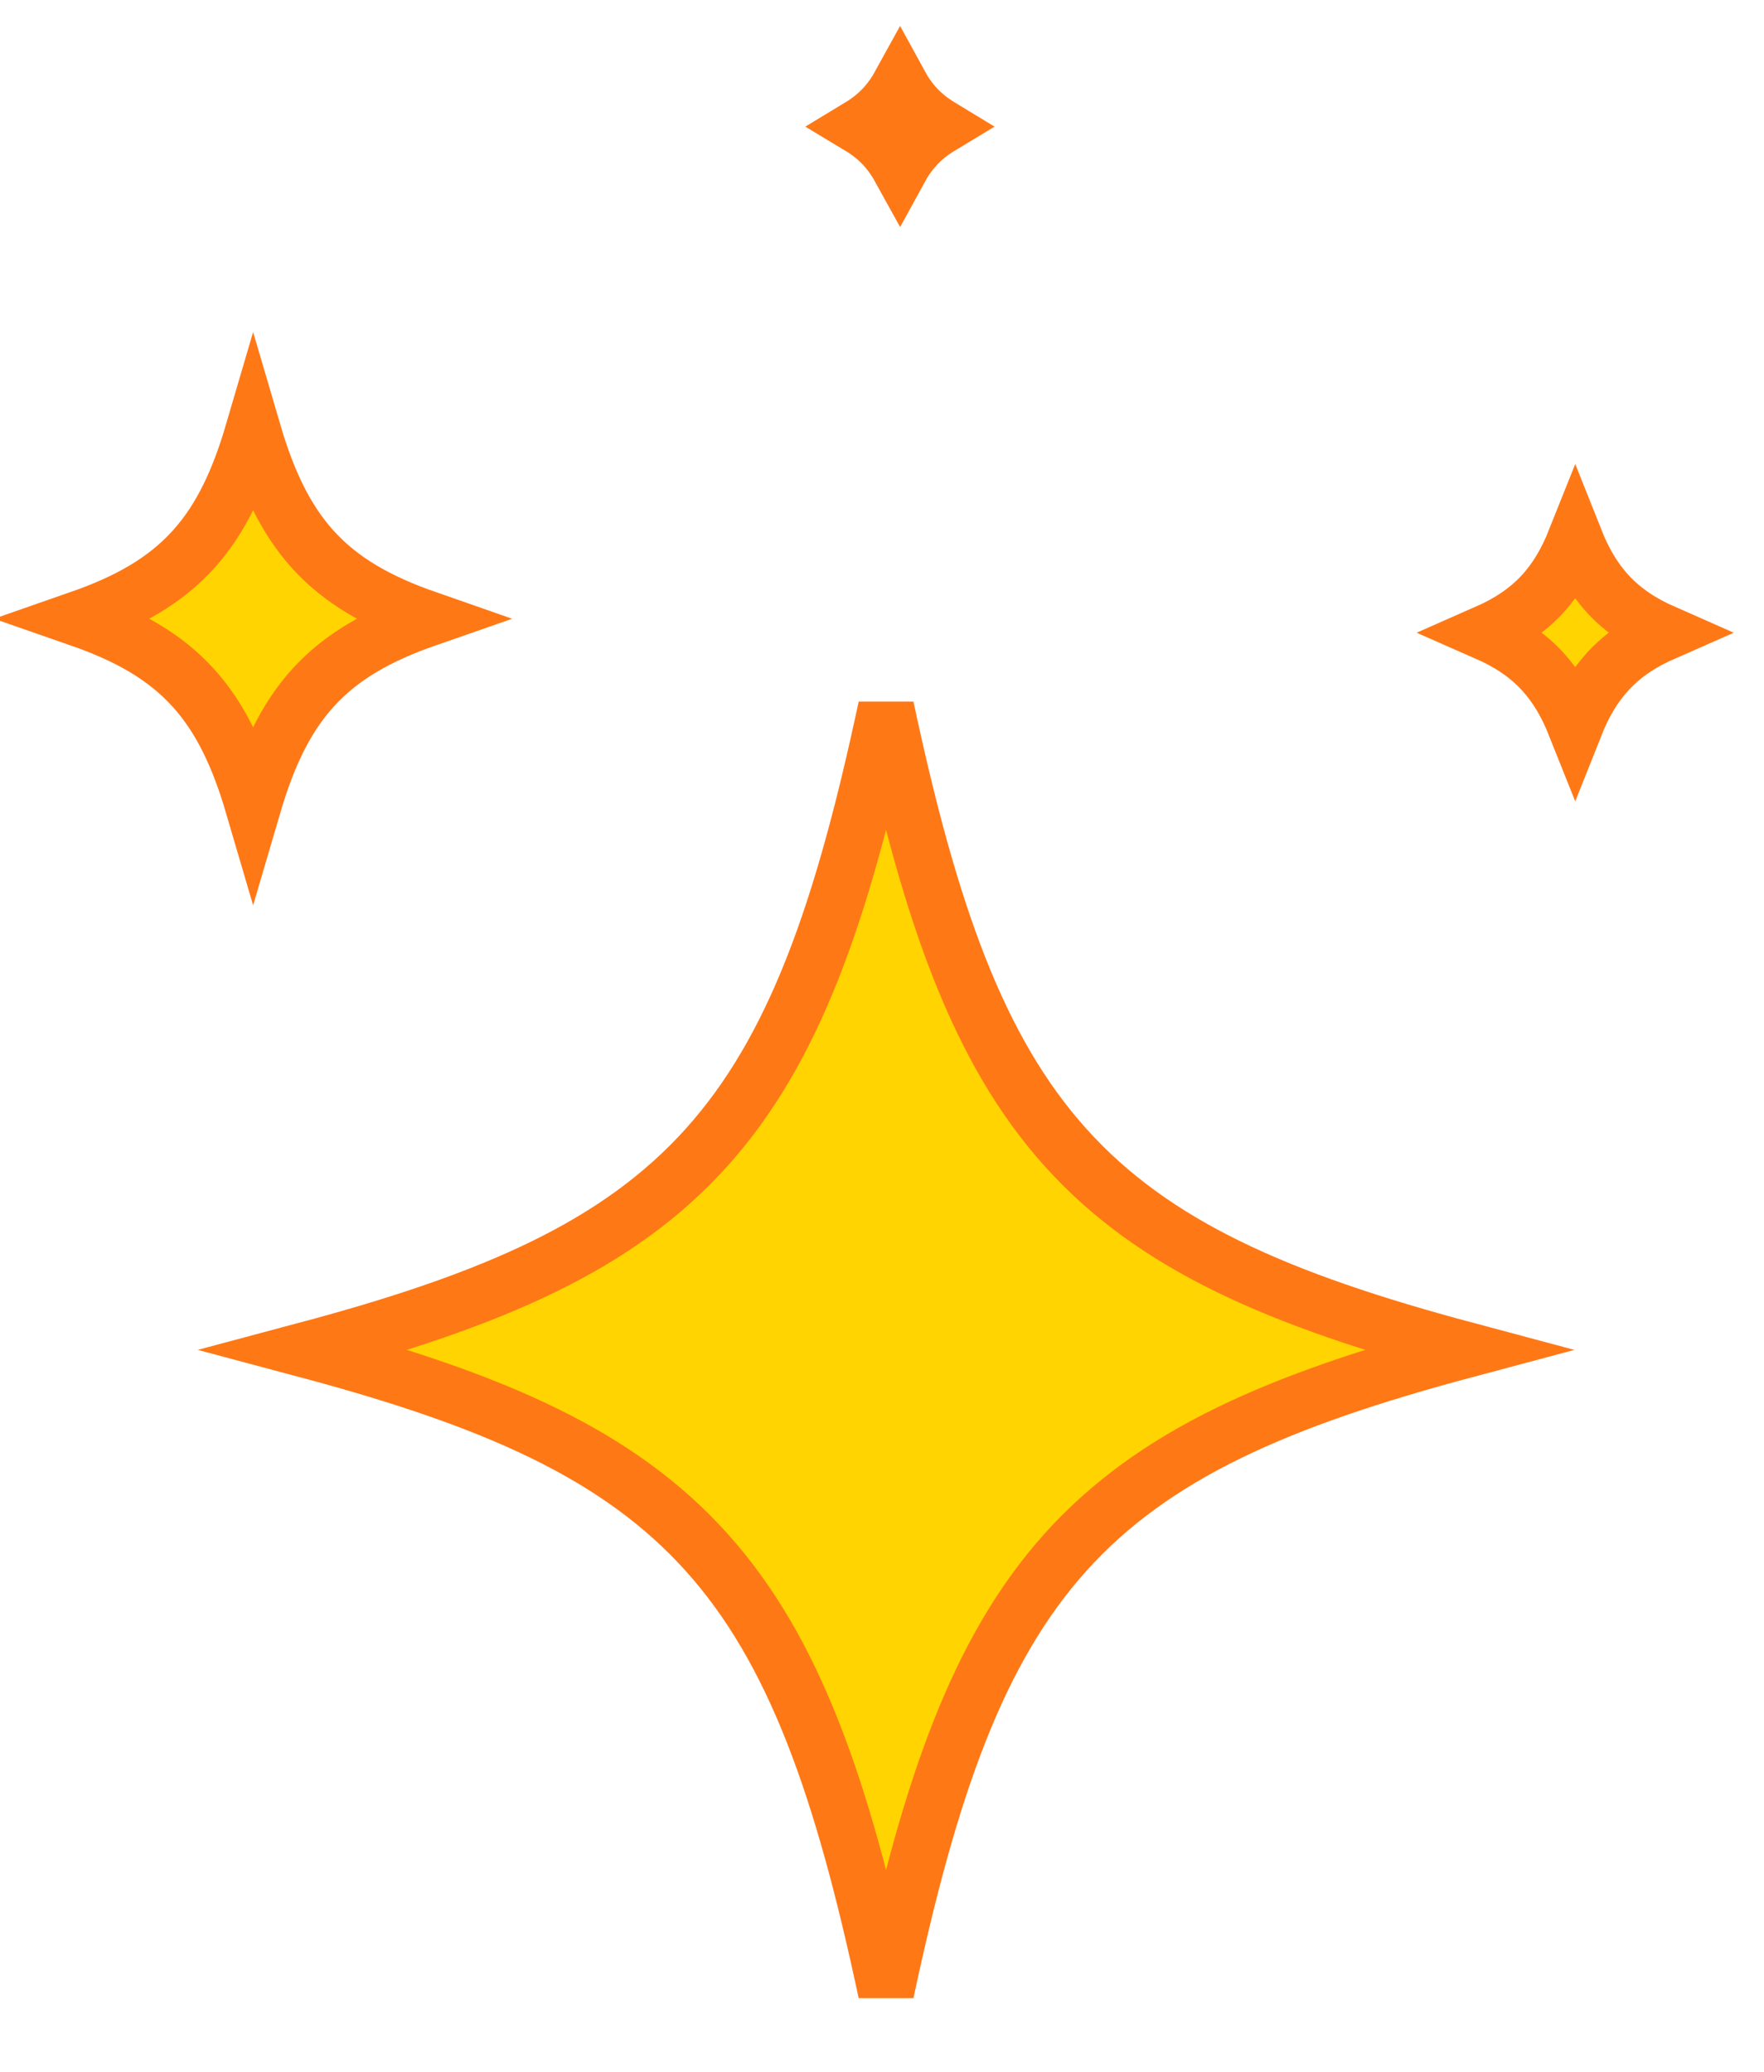 <svg xmlns="http://www.w3.org/2000/svg" fill="none" viewBox="0 0 63 74" height="74" width="63">
<path stroke-width="2" stroke="#FF7816" fill="#FFD400" d="M31.645 25.269C33.213 32.629 34.934 37.512 38.048 40.981C41.2 44.493 45.663 46.429 52.355 48.218C45.663 50.006 41.2 51.943 38.048 55.454C34.934 58.923 33.213 63.807 31.645 71.167C30.076 63.806 28.355 58.923 25.24 55.454C22.088 51.943 17.626 50.006 10.935 48.218C17.626 46.429 22.088 44.493 25.24 40.981C28.355 37.512 30.076 32.629 31.645 25.269Z"></path>
<path stroke-width="2" stroke="#FF7816" fill="#FFD400" d="M9.04 15.416C9.555 17.173 10.194 18.536 11.155 19.607C12.185 20.755 13.521 21.497 15.253 22.101C13.521 22.704 12.185 23.447 11.155 24.595C10.194 25.666 9.555 27.029 9.04 28.785C8.525 27.029 7.887 25.666 6.926 24.595C5.896 23.447 4.56 22.704 2.827 22.101C4.56 21.497 5.896 20.755 6.926 19.607C7.888 18.536 8.525 17.173 9.04 15.416Z"></path>
<path stroke-width="2" stroke="#FF7816" fill="#FFD400" d="M32.143 3.009C32.292 3.282 32.463 3.533 32.665 3.761C32.936 4.066 33.245 4.313 33.588 4.521C33.245 4.728 32.937 4.974 32.666 5.279C32.464 5.507 32.292 5.758 32.143 6.031C31.993 5.759 31.822 5.507 31.62 5.279C31.349 4.974 31.041 4.728 30.697 4.521C31.041 4.313 31.349 4.066 31.62 3.761C31.822 3.533 31.993 3.282 32.143 3.009Z"></path>
<path stroke-width="2" stroke="#FF7816" fill="#FFD400" d="M56.257 19.281C56.558 20.039 56.93 20.681 57.428 21.222C57.977 21.818 58.642 22.251 59.435 22.6C58.642 22.948 57.977 23.381 57.428 23.977C56.93 24.518 56.558 25.16 56.257 25.918C55.955 25.16 55.584 24.518 55.087 23.977C54.538 23.381 53.873 22.948 53.08 22.6C53.873 22.251 54.538 21.818 55.087 21.222C55.584 20.681 55.955 20.039 56.257 19.281Z"></path>
</svg>

